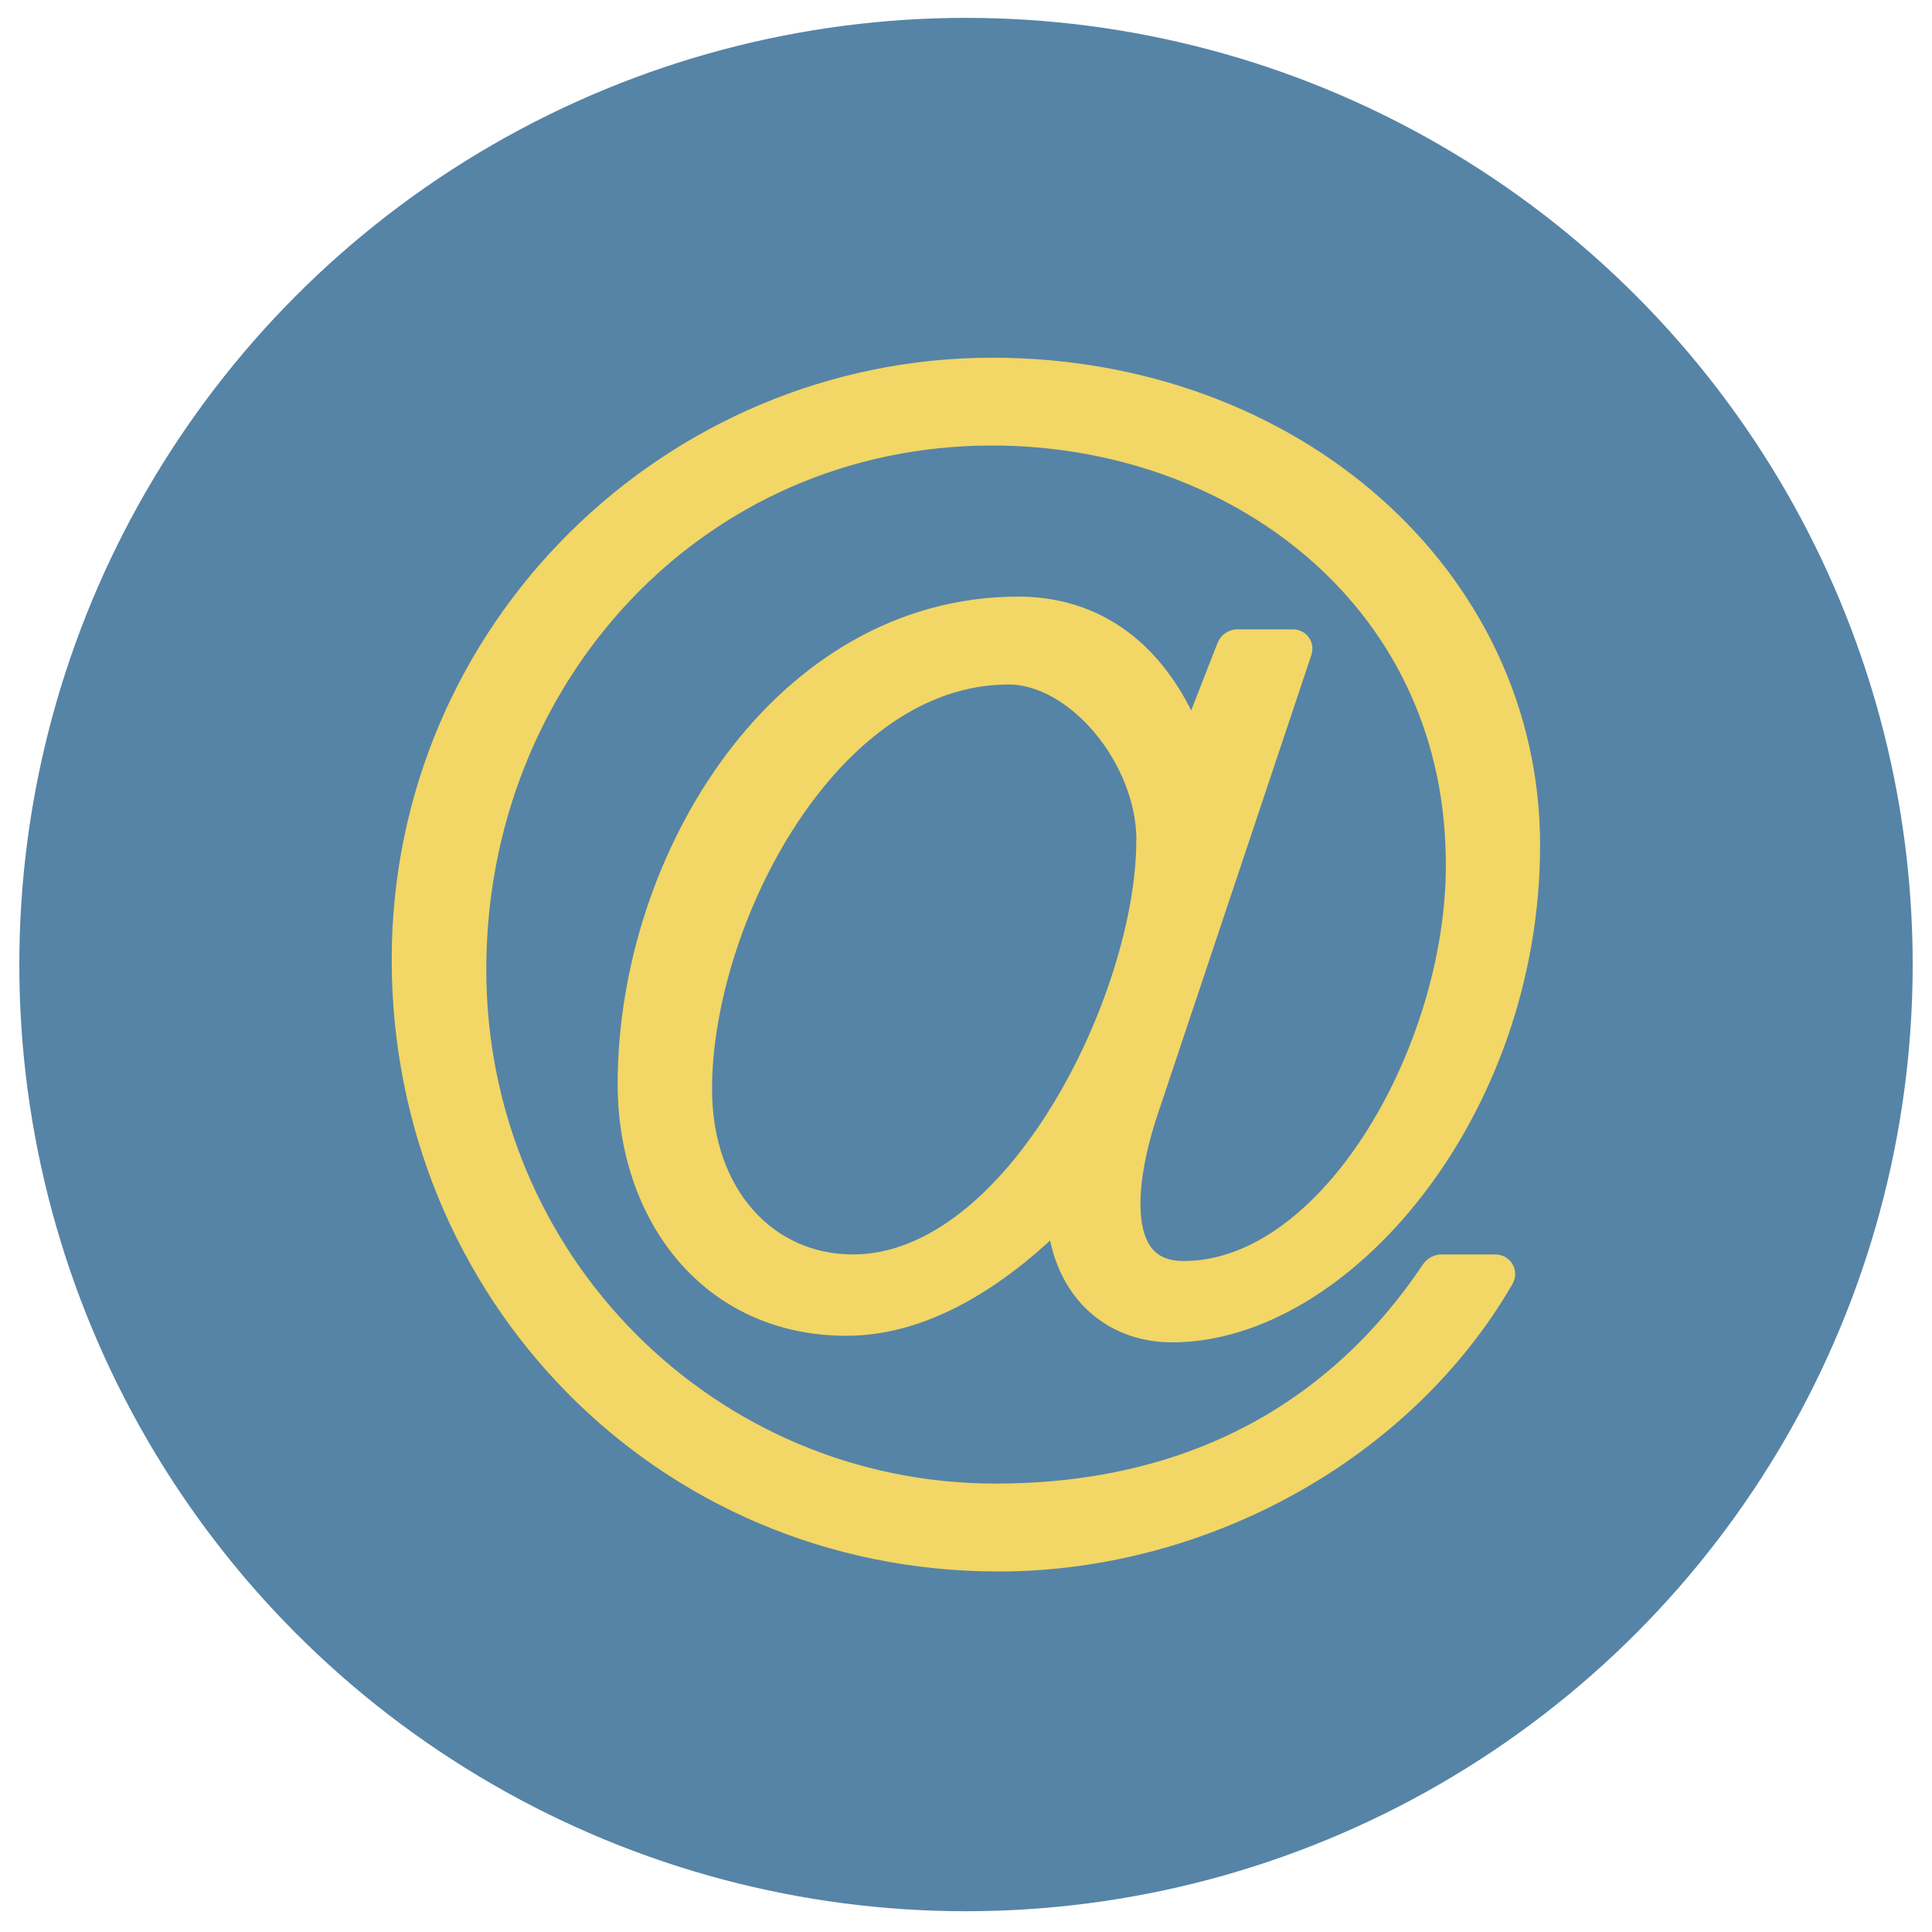 <?xml version="1.0" encoding="UTF-8"?><svg id="Layer_1" xmlns="http://www.w3.org/2000/svg" viewBox="0 0 200 200"><circle cx="100" cy="99.85" r="98" style="fill:#5684a6;"/><path d="m128.12,66.65h5.75c.34,0,.57.33.47.65l-16.05,47.97c-2.37,7.28-3.39,16.77,4.24,16.77,15.75,0,29.14-24.06,28.63-43.54-.51-27.11-23.38-43.88-48.45-43.88-30.83,0-53.87,25.24-53.87,55.74s24.39,54.72,54.21,54.72c20.49,0,35.65-8.66,45.49-23.34.16-.24.42-.38.71-.38h5.57c.41,0,.67.44.46.8-10.33,17.83-31.03,29.02-51.9,29.02-34.73,0-61.33-27.78-61.33-61.83s27.78-60.82,60.65-60.82c31,0,55.23,21.51,55.23,48.96s-19.31,49.97-36.59,49.97c-6.27,0-11.18-4.4-11.52-12.2l-.34.34c-5.42,5.42-13.21,11.18-21.85,11.18-13.89,0-22.19-11.18-22.19-24.56,0-23.38,15.92-48.96,39.98-48.96,7.45,0,14.23,4.07,17.96,14.23l4.05-10.37c.11-.29.39-.48.7-.48Zm-8.98,20.33c0-8.64-7.45-17.62-14.74-17.62-18.97,0-32.19,25.92-32.19,43.37,0,11.18,6.95,18.63,16.09,18.63,17.11,0,30.83-27.95,30.83-44.38Z" style="fill:#f2d666; stroke:#f2d666; stroke-linejoin:round; stroke-width:3px;"/></svg>